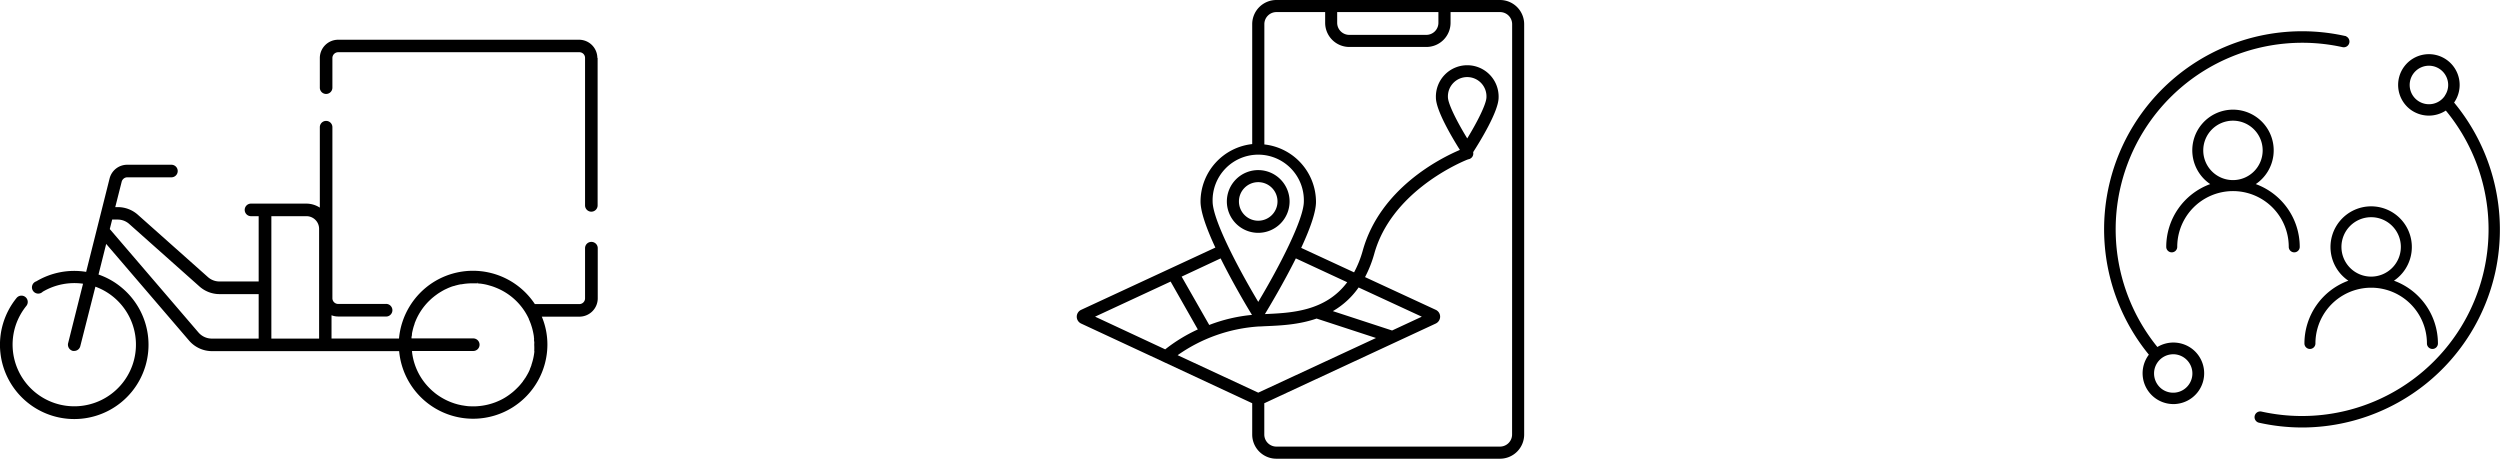 <svg xmlns="http://www.w3.org/2000/svg" viewBox="0 0 827.32 151.8"><title>Zelo-Platform-Icons-2</title><g id="Layer_2" data-name="Layer 2"><g><path d="M428.78,126v0Z" transform="translate(-12.4 -18.46)"></path><g><path d="M497.93,70.75h0v0S497.93,70.74,497.93,70.75Z" transform="translate(-12.4 -18.46)"></path><path d="M498,70.74v0h0S497.94,70.74,498,70.74Z" transform="translate(-12.4 -18.46)"></path><path d="M498,71.26l-.28.12h0Z" transform="translate(-12.4 -18.46)"></path></g><g><path d="M416.11,103.53h0Z" transform="translate(-12.4 -18.46)"></path><path d="M508.79,18.46h-74a8,8,0,0,0-8,8V66.14a19.18,19.18,0,0,0-17.1,19c0,3.14,1.65,8.27,4.91,15.25L370.17,121a2.5,2.5,0,0,0,0,4.53L397.4,138.2l.16.08,29.23,13.62v10.36a8,8,0,0,0,8,8h74a8,8,0,0,0,8-8V26.46A8,8,0,0,0,508.79,18.46Zm-53.88,4h33.5V26a4,4,0,0,1-4,4h-25.5a4,4,0,0,1-4-4ZM413.69,85.13a15.1,15.1,0,1,1,30.19,0c0,5.83-8,21.37-15.09,33.23C421.72,106.5,413.69,91,413.69,85.13Zm17.54,37.26H431c1.51-2.49,6.2-10.34,10.23-18.42l17,7.89C451,121.55,439.59,122,431.23,122.39Zm30.77-8.8,20.91,9.67-9.83,4.57-19.6-6.41A26.58,26.58,0,0,0,462,113.59ZM428.8,126v0Zm-12.68-22.48h0Zm.22.45c4.21,8.46,9,16.5,10.38,18.7A53,53,0,0,0,412.57,126l-9.13-16Zm-41.55,19.28,25-11.61,9,15.84A53,53,0,0,0,398,134.07Zm54,25.15L402.11,136a52.5,52.5,0,0,1,26.86-9.5c.76,0,1.58-.08,2.52-.11,4.79-.21,10.73-.48,16.61-2.51l19.66,6.43Zm84,13.85a4,4,0,0,1-4,4h-74a4,4,0,0,1-4-4V151.9l56.74-26.37a2.54,2.54,0,0,0,1.45-2.27,2.49,2.49,0,0,0-1.45-2.27l-23.4-10.83h0a39.37,39.37,0,0,0,3.09-7.86c5.53-19.64,26.54-29.26,30.5-30.91h0l.29-.11.24-.1.09,0,.21-.08a.32.32,0,0,1,.09,0,2,2,0,0,0,1.13-1,2.05,2.05,0,0,0,.14-1.29c2.12-3.3,8.42-13.47,8.42-18.06a10.38,10.38,0,1,0-20.75,0c0,4.21,5.32,13.16,7.94,17.32-6.76,2.88-26.4,12.85-32.13,33.26a35,35,0,0,1-2.89,7.26l-17.5-8.1h0c3.25-7,4.9-12.1,4.9-15.23a19.18,19.18,0,0,0-17.09-19V26.46a4,4,0,0,1,4-4h16.12V26a8,8,0,0,0,8,8h25.5a8,8,0,0,0,8-8V22.46h16.38a4,4,0,0,1,4,4Zm-14.85-98c-3.24-5.29-6.38-11.4-6.38-13.65a6.38,6.38,0,1,1,12.75,0C504.31,52.87,501.18,59,497.94,64.28Zm0,6.46v0h0S497.94,70.74,498,70.74Z" transform="translate(-12.4 -18.46)"></path></g><path d="M497.7,71.37h0l.28-.12Zm.23-.62h0v0S497.93,70.74,497.93,70.75Z" transform="translate(-12.4 -18.46)"></path><path d="M428.78,126v0Zm0,0v0Zm0,0v0Zm0,0v0Zm0,0v0Zm0,0v0Zm0,0v0Zm0,0v0Zm0,0v0Zm0,0v0Zm0,0v0Zm0,0v0Zm0,0v0Zm0,0v0Zm0,0v0Zm0,0v0Zm0,0v0Zm0,0v0Zm0,0v0Zm0,0v0Zm0,0v0Zm0,0v0Zm0,0v0Zm0,0v0Zm0,0v0Zm0,0v0Zm0,0v0Z" transform="translate(-12.4 -18.46)"></path><path d="M498,70.74v0h0S497.94,70.74,498,70.74Z" transform="translate(-12.4 -18.46)"></path><g><path d="M416.11,103.53h0Z" transform="translate(-12.4 -18.46)"></path><path d="M428.79,74.75a10.38,10.38,0,1,0,10.37,10.37A10.39,10.39,0,0,0,428.79,74.75Zm0,16.75a6.38,6.38,0,1,1,6.37-6.38A6.38,6.38,0,0,1,428.79,91.5Z" transform="translate(-12.4 -18.46)"></path></g></g><g><g><path d="M788.79,30.5v-.07l-.4-.08a65.53,65.53,0,0,0-64.87,105.48,10.19,10.19,0,0,0,8.09,16.35c.33,0,.66,0,1-.05a10.19,10.19,0,0,0,5.51-18,10.25,10.25,0,0,0-11.78-.84,61.76,61.76,0,0,1,61.25-99.23,1.89,1.89,0,0,0,1.21-3.56ZM725.24,142v0a6.34,6.34,0,0,1,5.53-6.25,5.93,5.93,0,0,1,.84-.06,6.36,6.36,0,0,1,5,10.23,6.34,6.34,0,0,1-8.91,1.18A6.42,6.42,0,0,1,725.24,142Z" transform="translate(-12.4 -18.46)"></path><path d="M824.53,52.4A10.18,10.18,0,1,0,810,54.65a10.26,10.26,0,0,0,11.79.4,61.75,61.75,0,0,1-61,99.61,1.89,1.89,0,0,0-2,2.86,1.84,1.84,0,0,0,1.19.83,65.88,65.88,0,0,0,14.33,1.58,65.58,65.58,0,0,0,63.84-51.35A65.92,65.92,0,0,0,824.53,52.4Zm-5.32-.2a6.23,6.23,0,0,1-3,.75,6.37,6.37,0,1,1,6.36-6.37,6.17,6.17,0,0,1-1,3.38l-.08.12v.05A6.27,6.27,0,0,1,819.21,52.2Z" transform="translate(-12.4 -18.46)"></path></g><g><path d="M758.9,79.38a13.47,13.47,0,1,0-15.08,0,22.14,22.14,0,0,0-14.55,20.77,1.82,1.82,0,1,0,3.64,0,18.45,18.45,0,1,1,36.9,0,1.82,1.82,0,0,0,3.64,0A22.14,22.14,0,0,0,758.9,79.38Zm-7.54-1.32a9.83,9.83,0,1,1,9.82-9.82A9.83,9.83,0,0,1,751.36,78.06Z" transform="translate(-12.4 -18.46)"></path><path d="M804.63,111.35a13.46,13.46,0,1,0-15.09,0A22.13,22.13,0,0,0,775,132.12a1.82,1.82,0,1,0,3.64,0,18.45,18.45,0,1,1,36.9,0,1.82,1.82,0,1,0,3.64,0A22.14,22.14,0,0,0,804.63,111.35ZM797.09,110a9.83,9.83,0,1,1,9.82-9.83A9.84,9.84,0,0,1,797.09,110Z" transform="translate(-12.4 -18.46)"></path></g></g><g><path d="M210.17,37.6V86.43a2.08,2.08,0,1,1-4.16,0V37.61a1.87,1.87,0,0,0-1.87-1.87H124.31a1.93,1.93,0,0,0-1.91,1.86v9.87a2.08,2.08,0,0,1-4.16,0V37.61a6.07,6.07,0,0,1,6-6h79.84a6.06,6.06,0,0,1,6,6Z" transform="translate(-12.4 -18.46)"></path><path d="M183.25,147.08h0c-.28.28-.57.55-.86.81C182.68,147.63,183,147.36,183.25,147.08Z" transform="translate(-12.4 -18.46)"></path><path d="M209.61,99.13a2.11,2.11,0,0,0-1.46-.62h-.06a2.08,2.08,0,0,0-2.08,2.08v16.63a1.89,1.89,0,0,1-1.88,1.87H189.4A24.56,24.56,0,0,0,155.58,112a24.71,24.71,0,0,0-11.14,18.49H122.11v-7.7a6.05,6.05,0,0,0,2.2.41H140a2,2,0,0,0,1.52-.49,2.08,2.08,0,0,0,.24-2.94,2.06,2.06,0,0,0-1.41-.73,1.12,1.12,0,0,0-.31,0H124.3a1.9,1.9,0,0,1-1.9-1.83V60.55a2.08,2.08,0,0,0-4.16,0V87.17a8.31,8.31,0,0,0-4.5-1.33H95.46a2.08,2.08,0,0,0,0,4.16H98v21.61h-13a5.75,5.75,0,0,1-3.82-1.48L58,89.51A10,10,0,0,0,51.33,87h-.79l2.14-8.45a2,2,0,0,1,.67-1,1.89,1.89,0,0,1,1.16-.41H69.13a2.08,2.08,0,0,0,0-4.16l-14.63,0a6,6,0,0,0-5.84,4.57l-7.75,30.88a24.53,24.53,0,0,0-16.51,3.14A2.08,2.08,0,1,0,26.54,115a20.6,20.6,0,0,1,13.34-2.65l-4.94,19.69a2.12,2.12,0,0,0,1.6,2.55,1.54,1.54,0,0,0,.43,0,2.06,2.06,0,0,0,2-1.57l5-19.69A20.41,20.41,0,1,1,17.6,126.1a20.69,20.69,0,0,1,3.52-6.41,2.08,2.08,0,0,0-3.24-2.62,24.58,24.58,0,1,0,34.58-3.6A24.17,24.17,0,0,0,45,109.31l2.54-10.13,27.44,32a10,10,0,0,0,7.58,3.48h61.93a24.58,24.58,0,0,0,49.06-2.07,23.91,23.91,0,0,0-1.85-9.34h12.51a6.07,6.07,0,0,0,6-6V100.6A2.06,2.06,0,0,0,209.61,99.13ZM98,130.51H82.53a5.86,5.86,0,0,1-4.43-2L48.73,94.26l.79-3.14h1.81a5.75,5.75,0,0,1,3.87,1.49l23.21,20.65a10,10,0,0,0,6.64,2.53H98Zm20,0h-15.8V90h11.62a4.19,4.19,0,0,1,4.18,4.18Zm71.25,4.18c-.05.55-.12,1-.21,1.52s-.2,1-.32,1.47c-.07.26-.14.51-.22.77s-.15.49-.23.73l0,.09c-.16.46-.34.92-.53,1.35l0,.11c-.08.2-.18.4-.27.58l-.06.14a5.93,5.93,0,0,1-.29.56l-.06.12h0c-.1.18-.2.36-.31.54l-.07.13h0c-.1.18-.21.35-.32.53l-.08.13h0l-.18.29h-.08l-.12.29-.25.35h-.08l-.12.28a6.4,6.4,0,0,1-.4.51l-.12.15h0c-.3.37-.58.7-.87,1l-.14.15h0l-.38.38-.16.16h0c-.28.28-.57.55-.86.81s-.6.52-.92.76l-.1.08a20,20,0,0,1-2,1.38,16.9,16.9,0,0,1-1.51.82c-.5.24-1,.45-1.41.62a20.78,20.78,0,0,1-5.34,1.32,19.3,19.3,0,0,1-3.26.1c-.67,0-1.28-.1-1.88-.19l-.95-.15-1-.22c-.3-.07-.58-.15-.91-.25a8.6,8.6,0,0,1-.9-.29c-.31-.1-.6-.21-.89-.33a19.32,19.32,0,0,1-2.55-1.23c-.28-.16-.54-.31-.8-.48a18.84,18.84,0,0,1-1.81-1.28l-.08-.07-.7-.59-.08-.07c-.27-.25-.54-.5-.8-.76h0a20.14,20.14,0,0,1-5.69-10.79h0c-.07-.39-.12-.76-.17-1.15,0-.14,0-.29-.05-.45h20.3a2.08,2.08,0,0,0,0-4.16H148.58l0-.19c0-.18,0-.36.08-.57s0-.36.08-.56a1.08,1.08,0,0,1,0-.25,6.24,6.24,0,0,1,.16-.82c.13-.61.28-1.17.44-1.68l.09-.27c.06-.16.11-.33.18-.5l0-.13c.07-.18.13-.35.23-.57s.12-.32.2-.49a20.15,20.15,0,0,1,4.2-6.22l.58-.56q.39-.37.81-.72l.62-.5.83-.61c.14-.1.27-.2.44-.3s.42-.28.67-.42.34-.21.53-.32l.65-.36.25-.13.74-.34c.25-.12.51-.23.75-.33l.77-.3.59-.19.1,0,.22-.06a6.77,6.77,0,0,1,.77-.22c.22-.06.44-.12.68-.17l.56-.12.22,0,.79-.12q.48-.08,1-.12a20.93,20.93,0,0,1,2.81-.08l.51,0h.33l0-.5.07.51.73.08.14,0c.49.06,1,.14,1.54.25s1,.24,1.51.39a16.28,16.28,0,0,1,2,.68A20.24,20.24,0,0,1,187.42,124l0,.1c.17.37.33.74.47,1.12a9.05,9.05,0,0,1,.35,1,15.36,15.36,0,0,1,.44,1.53c.07.3.14.61.2.92s.06.32.1.53.06.37.09.59,0,.32.06.54a3.26,3.26,0,0,1,0,.5c0,.22,0,.44.06.67s0,.73,0,1.09A19.21,19.21,0,0,1,189.19,134.69Z" transform="translate(-12.4 -18.46)"></path></g></g></svg>